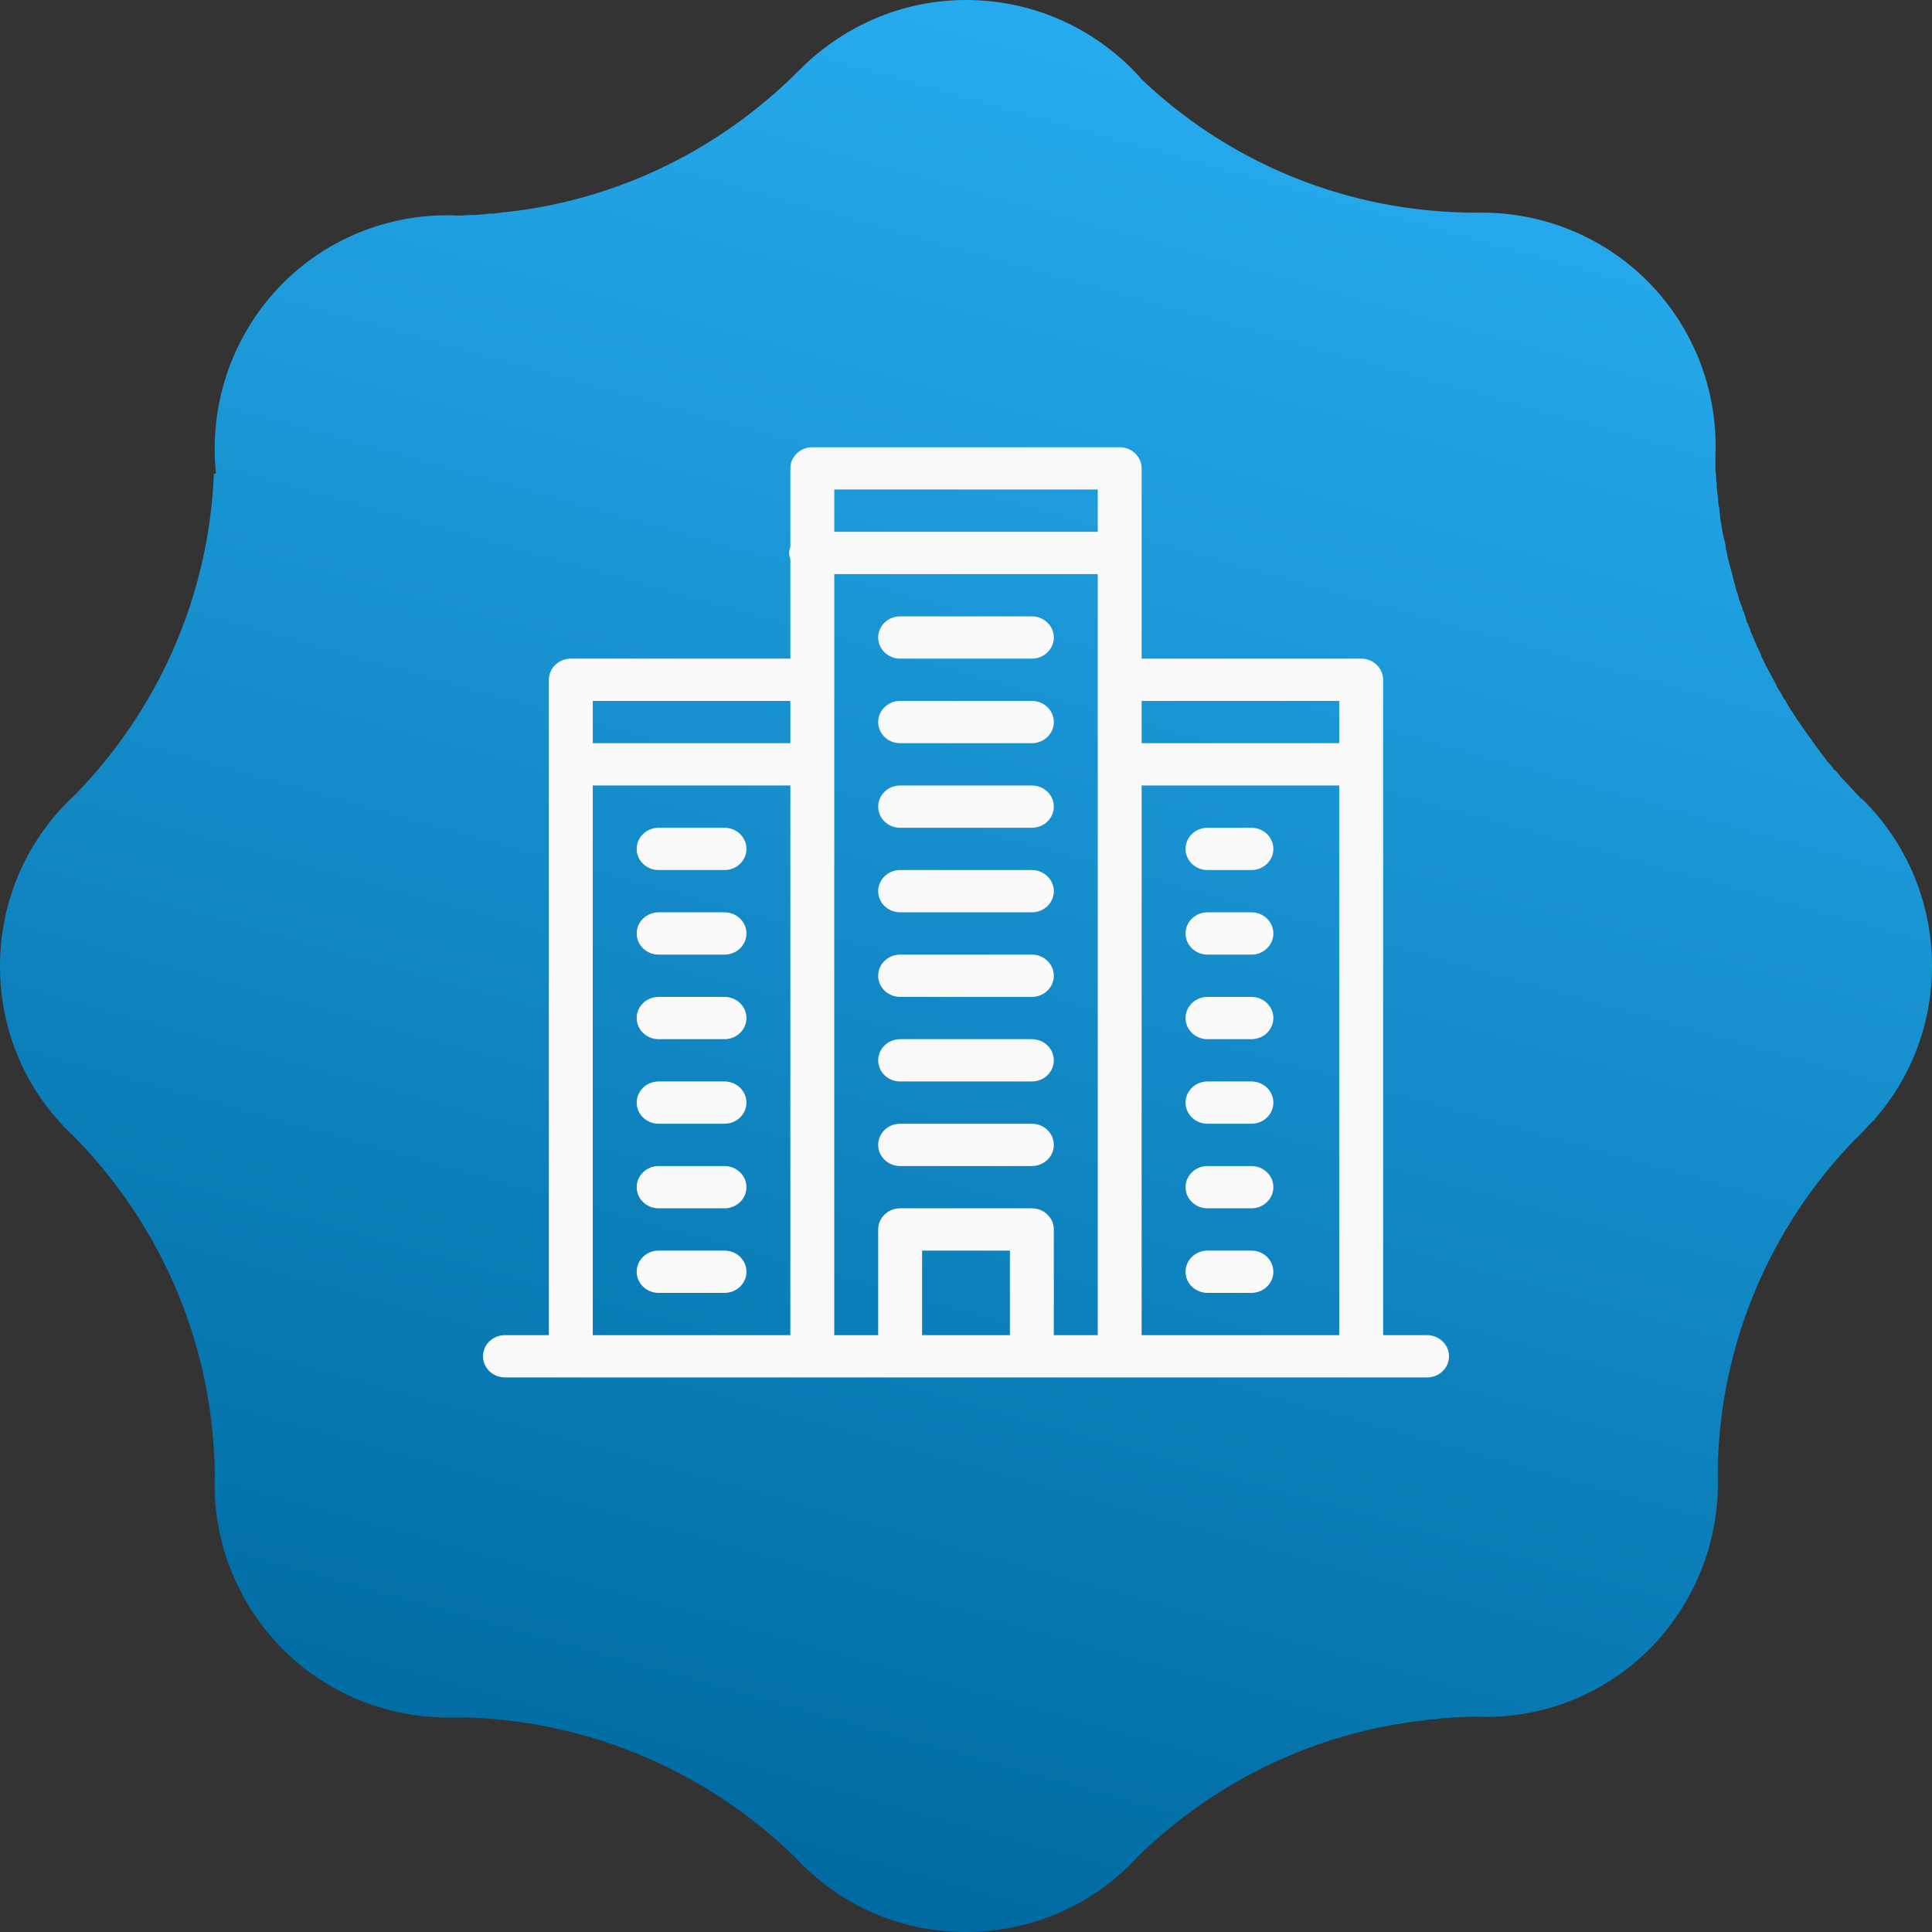 <svg width="108" height="108" viewBox="0 0 108 108" fill="none" xmlns="http://www.w3.org/2000/svg">
<rect x="0" y="0" width="108" height="108" fill="#333333" stroke="none"/>
<path fill-rule="evenodd" clip-rule="evenodd" d="M63.666 4.292C68.561 9.01 75.197 11.889 82.546 11.889C85.989 11.814 89.47 13.09 92.099 15.718C94.766 18.409 96.043 21.963 95.893 25.505V26.318L95.93 26.568C95.93 26.706 95.93 26.856 95.968 27.031V27.206C95.968 27.344 96.006 27.494 96.006 27.632L96.043 27.882C96.043 28.02 96.043 28.133 96.081 28.27L96.118 28.483C96.118 28.621 96.156 28.808 96.156 28.946L96.193 29.159C96.231 29.296 96.231 29.447 96.269 29.622L96.306 29.834C96.344 29.972 96.381 30.16 96.419 30.298L96.456 30.473C96.456 30.61 96.494 30.761 96.531 30.898L96.569 31.111C96.606 31.249 96.644 31.399 96.682 31.574L96.719 31.687C96.757 31.862 96.832 32.037 96.857 32.225L96.894 32.362C96.932 32.538 97.007 32.713 97.032 32.901L97.07 33.038C97.145 33.176 97.183 33.364 97.207 33.501L97.283 33.676C97.32 33.814 97.395 33.964 97.42 34.102L97.496 34.24C97.533 34.415 97.608 34.565 97.633 34.74L97.708 34.878C97.783 35.053 97.846 35.203 97.884 35.378L97.959 35.516C98.034 35.691 98.097 35.867 98.172 36.017L98.209 36.129C98.322 36.304 98.384 36.48 98.46 36.667V36.705C98.572 36.88 98.635 37.055 98.71 37.206L98.785 37.343C98.86 37.481 98.96 37.669 99.035 37.806L99.111 37.944C99.223 38.119 99.286 38.269 99.361 38.444L99.436 38.557C99.549 38.732 99.649 38.907 99.724 39.058L99.799 39.133C99.874 39.308 99.975 39.483 100.087 39.633L100.125 39.709C100.237 39.846 100.338 40.034 100.45 40.209L100.525 40.322C100.638 40.459 100.738 40.609 100.851 40.785L100.926 40.897C101.039 41.035 101.139 41.223 101.277 41.36L101.314 41.435C101.452 41.611 101.565 41.786 101.702 41.974C101.84 42.149 101.953 42.299 102.09 42.474L102.128 42.549C102.266 42.687 102.416 42.837 102.516 43.012L102.629 43.087C102.741 43.225 102.879 43.413 103.017 43.55L103.092 43.626C103.23 43.763 103.38 43.951 103.518 44.089L103.555 44.126C103.693 44.301 103.881 44.452 104.019 44.627L104.094 44.664C106.51 47.042 108 50.346 108 54C108 57.266 106.798 60.282 104.807 62.547V62.585L104.632 62.723C104.307 63.073 103.994 63.436 103.643 63.749C98.998 68.579 96.118 75.062 96.018 82.27C96.193 85.812 94.916 89.441 92.224 92.169C89.533 94.86 85.939 96.136 82.434 95.961C82.045 95.961 81.682 95.999 81.294 95.999L81.006 96.036H80.681C80.543 96.074 80.393 96.074 80.218 96.111H80.08C79.904 96.111 79.729 96.149 79.541 96.186H79.466C73.682 96.862 68.11 99.415 63.641 103.745C61.262 106.373 57.819 108 53.987 108C50.156 108 46.788 106.373 44.41 103.783C39.689 99.202 33.342 96.299 26.305 96.011H25.066C21.698 96.011 18.355 94.735 15.801 92.182C13.134 89.491 11.857 85.937 12.007 82.42C11.932 75.5 9.24 68.654 3.981 63.373H3.944C3.906 63.298 3.831 63.236 3.769 63.198V63.161L3.518 62.948V62.91C1.315 60.608 0 57.441 0 54.013C0 50.221 1.603 46.817 4.182 44.439C8.764 39.758 11.669 33.439 11.957 26.493L12.07 26.456C11.681 22.664 12.921 18.759 15.801 15.843C18.492 13.153 22.086 11.876 25.629 12.051C25.917 12.051 26.192 12.014 26.48 12.014H26.618C26.756 12.014 26.944 11.976 27.081 11.976L27.332 11.939H27.657C27.833 11.901 27.983 11.901 28.121 11.864H28.258C28.434 11.826 28.646 11.826 28.822 11.789H28.859C34.606 11.038 40.178 8.422 44.622 3.98L44.66 3.942C47.039 1.527 50.344 0 54 0C57.906 0 61.387 1.702 63.791 4.393L63.666 4.292Z" fill="url(#paint0_linear_73_20)"/>
<path d="M41.727 47.455C41.727 48.107 41.178 48.636 40.5 48.636H36.818C36.14 48.636 35.591 48.107 35.591 47.455C35.591 46.802 36.14 46.273 36.818 46.273H40.5C41.178 46.273 41.727 46.802 41.727 47.455ZM40.5 51H36.818C36.14 51 35.591 51.529 35.591 52.182C35.591 52.834 36.14 53.364 36.818 53.364H40.5C41.178 53.364 41.727 52.834 41.727 52.182C41.727 51.529 41.178 51 40.5 51ZM40.5 55.727H36.818C36.14 55.727 35.591 56.256 35.591 56.909C35.591 57.562 36.14 58.091 36.818 58.091H40.5C41.178 58.091 41.727 57.562 41.727 56.909C41.727 56.256 41.178 55.727 40.5 55.727ZM40.5 60.455H36.818C36.14 60.455 35.591 60.984 35.591 61.636C35.591 62.289 36.14 62.818 36.818 62.818H40.5C41.178 62.818 41.727 62.289 41.727 61.636C41.727 60.984 41.178 60.455 40.5 60.455ZM40.5 65.182H36.818C36.14 65.182 35.591 65.711 35.591 66.364C35.591 67.016 36.14 67.546 36.818 67.546H40.5C41.178 67.546 41.727 67.016 41.727 66.364C41.727 65.711 41.178 65.182 40.5 65.182ZM40.5 69.909H36.818C36.14 69.909 35.591 70.438 35.591 71.091C35.591 71.744 36.14 72.273 36.818 72.273H40.5C41.178 72.273 41.727 71.744 41.727 71.091C41.727 70.438 41.178 69.909 40.5 69.909ZM69.954 46.273H67.5C66.822 46.273 66.273 46.802 66.273 47.455C66.273 48.107 66.822 48.636 67.5 48.636H69.954C70.633 48.636 71.182 48.107 71.182 47.455C71.182 46.802 70.633 46.273 69.954 46.273ZM69.954 51H67.5C66.822 51 66.273 51.529 66.273 52.182C66.273 52.834 66.822 53.364 67.5 53.364H69.954C70.633 53.364 71.182 52.834 71.182 52.182C71.182 51.529 70.633 51 69.954 51ZM69.954 55.727H67.5C66.822 55.727 66.273 56.256 66.273 56.909C66.273 57.562 66.822 58.091 67.5 58.091H69.954C70.633 58.091 71.182 57.562 71.182 56.909C71.182 56.256 70.633 55.727 69.954 55.727ZM69.954 60.455H67.5C66.822 60.455 66.273 60.984 66.273 61.636C66.273 62.289 66.822 62.818 67.5 62.818H69.954C70.633 62.818 71.182 62.289 71.182 61.636C71.182 60.984 70.633 60.455 69.954 60.455ZM69.954 65.182H67.5C66.822 65.182 66.273 65.711 66.273 66.364C66.273 67.016 66.822 67.546 67.5 67.546H69.954C70.633 67.546 71.182 67.016 71.182 66.364C71.182 65.711 70.633 65.182 69.954 65.182ZM69.954 69.909H67.5C66.822 69.909 66.273 70.438 66.273 71.091C66.273 71.744 66.822 72.273 67.5 72.273H69.954C70.633 72.273 71.182 71.744 71.182 71.091C71.182 70.438 70.633 69.909 69.954 69.909ZM50.318 36.818H57.682C58.36 36.818 58.909 36.289 58.909 35.636C58.909 34.984 58.36 34.455 57.682 34.455H50.318C49.64 34.455 49.091 34.984 49.091 35.636C49.091 36.289 49.64 36.818 50.318 36.818ZM50.318 41.545H57.682C58.36 41.545 58.909 41.016 58.909 40.364C58.909 39.711 58.36 39.182 57.682 39.182H50.318C49.64 39.182 49.091 39.711 49.091 40.364C49.091 41.016 49.64 41.545 50.318 41.545ZM50.318 46.273H57.682C58.36 46.273 58.909 45.744 58.909 45.091C58.909 44.438 58.36 43.909 57.682 43.909H50.318C49.64 43.909 49.091 44.438 49.091 45.091C49.091 45.744 49.64 46.273 50.318 46.273ZM50.318 51H57.682C58.36 51 58.909 50.471 58.909 49.818C58.909 49.166 58.36 48.636 57.682 48.636H50.318C49.64 48.636 49.091 49.166 49.091 49.818C49.091 50.471 49.64 51 50.318 51ZM50.318 55.727H57.682C58.36 55.727 58.909 55.198 58.909 54.545C58.909 53.893 58.36 53.364 57.682 53.364H50.318C49.64 53.364 49.091 53.893 49.091 54.545C49.091 55.198 49.64 55.727 50.318 55.727ZM50.318 60.455H57.682C58.36 60.455 58.909 59.925 58.909 59.273C58.909 58.62 58.36 58.091 57.682 58.091H50.318C49.64 58.091 49.091 58.62 49.091 59.273C49.091 59.925 49.64 60.455 50.318 60.455ZM50.318 65.182H57.682C58.36 65.182 58.909 64.653 58.909 64C58.909 63.347 58.36 62.818 57.682 62.818H50.318C49.64 62.818 49.091 63.347 49.091 64C49.091 64.653 49.64 65.182 50.318 65.182ZM81 75.818C81 76.471 80.451 77 79.773 77H76.091H62.591H45.409H31.909H28.227C27.549 77 27 76.471 27 75.818C27 75.165 27.549 74.636 28.227 74.636H30.682V38C30.682 37.347 31.231 36.818 31.909 36.818H44.182V31.252C44.146 31.142 44.11 31.031 44.11 30.909C44.11 30.787 44.146 30.677 44.182 30.566V26.182C44.182 25.529 44.731 25 45.409 25H62.591C63.269 25 63.818 25.529 63.818 26.182V36.818H76.091C76.769 36.818 77.318 37.347 77.318 38V74.636H79.773C80.451 74.636 81 75.165 81 75.818ZM63.818 39.182V41.545H74.864V39.182H63.818ZM46.636 27.364V29.727H61.364V27.364H46.636ZM33.136 39.182V41.545H44.182V39.182H33.136ZM33.136 74.636H44.182V43.909H33.136V74.636ZM46.636 74.636H49.091V68.727C49.091 68.075 49.64 67.546 50.318 67.546H57.682C58.36 67.546 58.909 68.075 58.909 68.727V74.636H61.364V38V32.091H46.636V38V74.636ZM56.455 69.909H51.545V74.636H56.455V69.909ZM74.864 74.636V43.909H63.818V74.636H74.864Z" fill="#FAFAFA"/>
<defs>
<linearGradient id="paint0_linear_73_20" x1="84.78" y1="-15.657" x2="50.579" y2="107.046" gradientUnits="userSpaceOnUse">
<stop stop-color="#2FB9FF"/>
<stop offset="1" stop-color="#006BA2"/>
</linearGradient>
</defs>
</svg>

